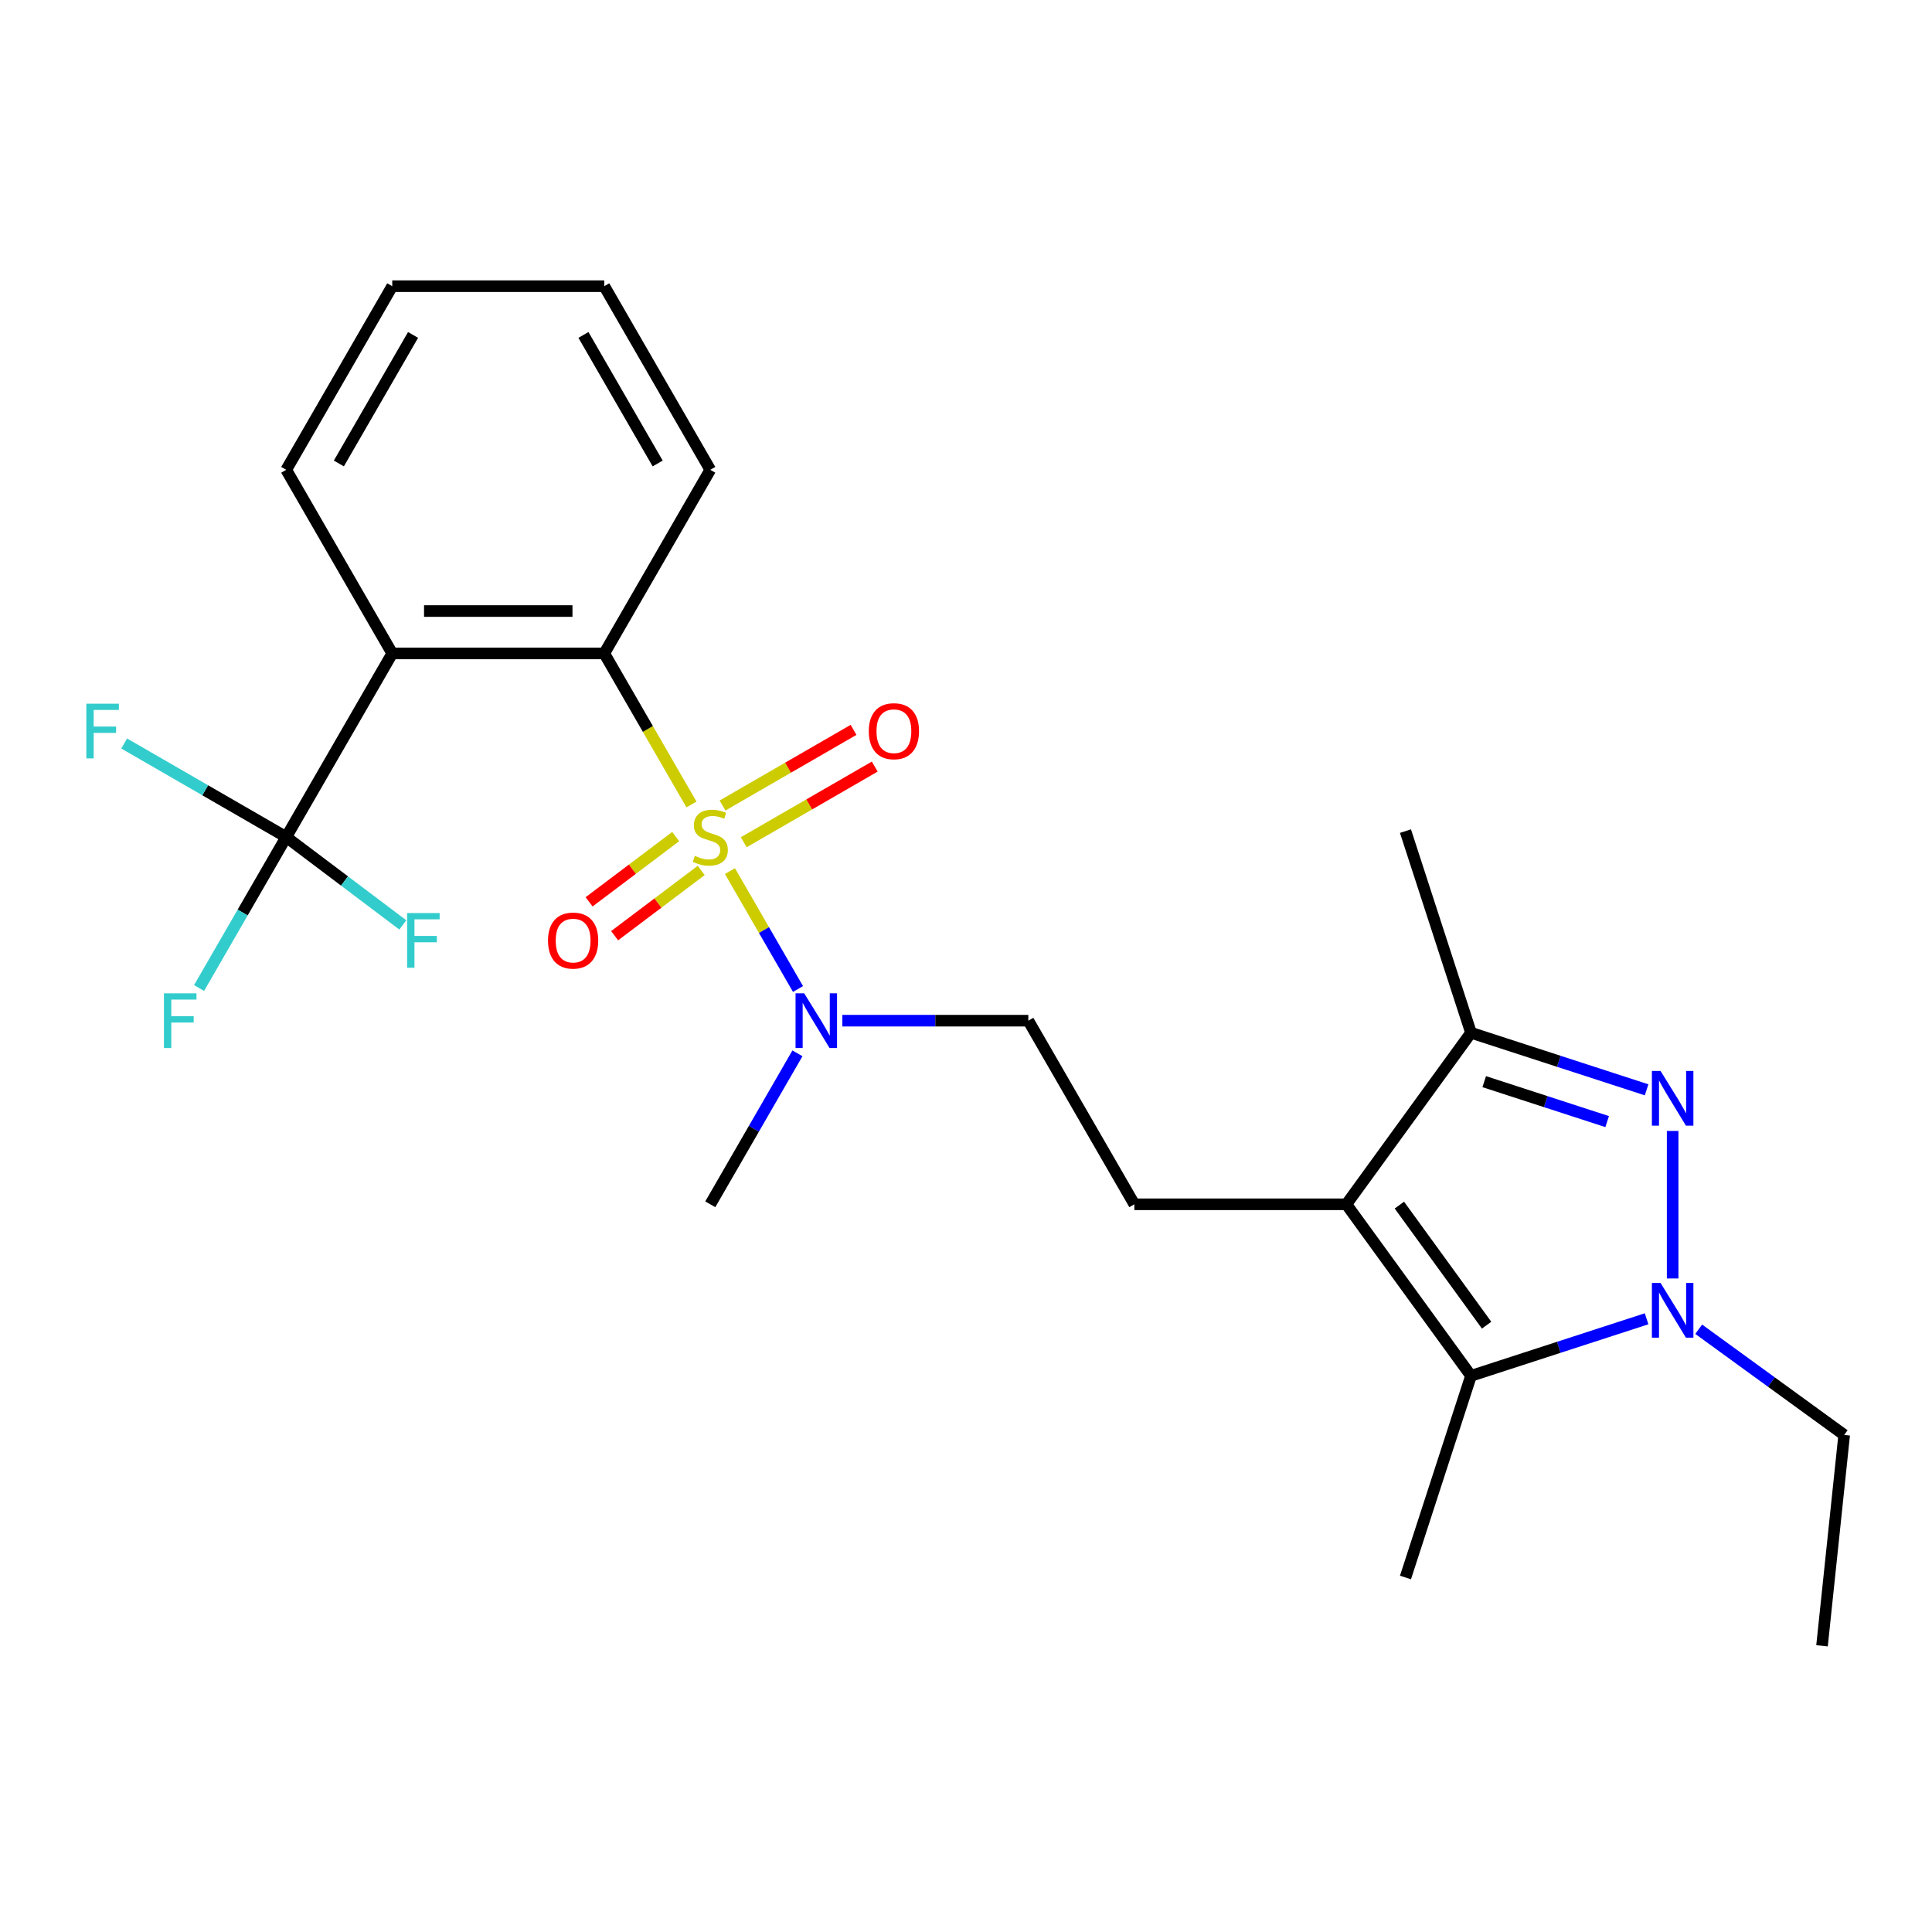 <?xml version='1.0' encoding='iso-8859-1'?>
<svg version='1.1' baseProfile='full'
              xmlns='http://www.w3.org/2000/svg'
                      xmlns:rdkit='http://www.rdkit.org/xml'
                      xmlns:xlink='http://www.w3.org/1999/xlink'
                  xml:space='preserve'
width='1000px' height='1000px' viewBox='0 0 1000 1000'>
<!-- END OF HEADER -->
<rect style='opacity:1.0;fill:#FFFFFF;stroke:none' width='1000' height='1000' x='0' y='0'> </rect>
<path class='bond-3' d='M 357.906,416.396 L 335.337,377.306' style='fill:none;fill-rule:evenodd;stroke:#CCCC00;stroke-width:6px;stroke-linecap:butt;stroke-linejoin:miter;stroke-opacity:1' />
<path class='bond-3' d='M 335.337,377.306 L 312.769,338.217' style='fill:none;fill-rule:evenodd;stroke:#000000;stroke-width:6px;stroke-linecap:butt;stroke-linejoin:miter;stroke-opacity:1' />
<path class='bond-8' d='M 377.817,450.883 L 395.433,481.395' style='fill:none;fill-rule:evenodd;stroke:#CCCC00;stroke-width:6px;stroke-linecap:butt;stroke-linejoin:miter;stroke-opacity:1' />
<path class='bond-8' d='M 395.433,481.395 L 413.049,511.907' style='fill:none;fill-rule:evenodd;stroke:#0000FF;stroke-width:6px;stroke-linecap:butt;stroke-linejoin:miter;stroke-opacity:1' />
<path class='bond-10' d='M 349.735,433.012 L 327.324,449.901' style='fill:none;fill-rule:evenodd;stroke:#CCCC00;stroke-width:6px;stroke-linecap:butt;stroke-linejoin:miter;stroke-opacity:1' />
<path class='bond-10' d='M 327.324,449.901 L 304.913,466.789' style='fill:none;fill-rule:evenodd;stroke:#FF0000;stroke-width:6px;stroke-linecap:butt;stroke-linejoin:miter;stroke-opacity:1' />
<path class='bond-10' d='M 362.945,450.541 L 340.534,467.43' style='fill:none;fill-rule:evenodd;stroke:#CCCC00;stroke-width:6px;stroke-linecap:butt;stroke-linejoin:miter;stroke-opacity:1' />
<path class='bond-10' d='M 340.534,467.43 L 318.123,484.318' style='fill:none;fill-rule:evenodd;stroke:#FF0000;stroke-width:6px;stroke-linecap:butt;stroke-linejoin:miter;stroke-opacity:1' />
<path class='bond-11' d='M 384.953,435.937 L 418.861,416.36' style='fill:none;fill-rule:evenodd;stroke:#CCCC00;stroke-width:6px;stroke-linecap:butt;stroke-linejoin:miter;stroke-opacity:1' />
<path class='bond-11' d='M 418.861,416.36 L 452.769,396.783' style='fill:none;fill-rule:evenodd;stroke:#FF0000;stroke-width:6px;stroke-linecap:butt;stroke-linejoin:miter;stroke-opacity:1' />
<path class='bond-11' d='M 373.978,416.929 L 407.887,397.352' style='fill:none;fill-rule:evenodd;stroke:#CCCC00;stroke-width:6px;stroke-linecap:butt;stroke-linejoin:miter;stroke-opacity:1' />
<path class='bond-11' d='M 407.887,397.352 L 441.795,377.775' style='fill:none;fill-rule:evenodd;stroke:#FF0000;stroke-width:6px;stroke-linecap:butt;stroke-linejoin:miter;stroke-opacity:1' />
<path class='bond-0' d='M 852.276,564.09 L 806.831,549.324' style='fill:none;fill-rule:evenodd;stroke:#0000FF;stroke-width:6px;stroke-linecap:butt;stroke-linejoin:miter;stroke-opacity:1' />
<path class='bond-0' d='M 806.831,549.324 L 761.385,534.558' style='fill:none;fill-rule:evenodd;stroke:#000000;stroke-width:6px;stroke-linecap:butt;stroke-linejoin:miter;stroke-opacity:1' />
<path class='bond-0' d='M 831.86,580.535 L 800.048,570.199' style='fill:none;fill-rule:evenodd;stroke:#0000FF;stroke-width:6px;stroke-linecap:butt;stroke-linejoin:miter;stroke-opacity:1' />
<path class='bond-0' d='M 800.048,570.199 L 768.236,559.863' style='fill:none;fill-rule:evenodd;stroke:#000000;stroke-width:6px;stroke-linecap:butt;stroke-linejoin:miter;stroke-opacity:1' />
<path class='bond-26' d='M 865.759,585.375 L 865.759,661.736' style='fill:none;fill-rule:evenodd;stroke:#0000FF;stroke-width:6px;stroke-linecap:butt;stroke-linejoin:miter;stroke-opacity:1' />
<path class='bond-1' d='M 696.878,623.344 L 587.133,623.344' style='fill:none;fill-rule:evenodd;stroke:#000000;stroke-width:6px;stroke-linecap:butt;stroke-linejoin:miter;stroke-opacity:1' />
<path class='bond-4' d='M 696.878,623.344 L 761.385,712.13' style='fill:none;fill-rule:evenodd;stroke:#000000;stroke-width:6px;stroke-linecap:butt;stroke-linejoin:miter;stroke-opacity:1' />
<path class='bond-4' d='M 724.312,623.761 L 769.466,685.911' style='fill:none;fill-rule:evenodd;stroke:#000000;stroke-width:6px;stroke-linecap:butt;stroke-linejoin:miter;stroke-opacity:1' />
<path class='bond-6' d='M 696.878,623.344 L 761.385,534.558' style='fill:none;fill-rule:evenodd;stroke:#000000;stroke-width:6px;stroke-linecap:butt;stroke-linejoin:miter;stroke-opacity:1' />
<path class='bond-2' d='M 852.276,682.598 L 806.831,697.364' style='fill:none;fill-rule:evenodd;stroke:#0000FF;stroke-width:6px;stroke-linecap:butt;stroke-linejoin:miter;stroke-opacity:1' />
<path class='bond-2' d='M 806.831,697.364 L 761.385,712.13' style='fill:none;fill-rule:evenodd;stroke:#000000;stroke-width:6px;stroke-linecap:butt;stroke-linejoin:miter;stroke-opacity:1' />
<path class='bond-16' d='M 879.243,688.013 L 916.894,715.368' style='fill:none;fill-rule:evenodd;stroke:#0000FF;stroke-width:6px;stroke-linecap:butt;stroke-linejoin:miter;stroke-opacity:1' />
<path class='bond-16' d='M 916.894,715.368 L 954.545,742.724' style='fill:none;fill-rule:evenodd;stroke:#000000;stroke-width:6px;stroke-linecap:butt;stroke-linejoin:miter;stroke-opacity:1' />
<path class='bond-5' d='M 312.769,338.217 L 203.024,338.217' style='fill:none;fill-rule:evenodd;stroke:#000000;stroke-width:6px;stroke-linecap:butt;stroke-linejoin:miter;stroke-opacity:1' />
<path class='bond-5' d='M 296.307,316.268 L 219.486,316.268' style='fill:none;fill-rule:evenodd;stroke:#000000;stroke-width:6px;stroke-linecap:butt;stroke-linejoin:miter;stroke-opacity:1' />
<path class='bond-19' d='M 312.769,338.217 L 367.642,243.174' style='fill:none;fill-rule:evenodd;stroke:#000000;stroke-width:6px;stroke-linecap:butt;stroke-linejoin:miter;stroke-opacity:1' />
<path class='bond-18' d='M 761.385,712.13 L 727.472,816.504' style='fill:none;fill-rule:evenodd;stroke:#000000;stroke-width:6px;stroke-linecap:butt;stroke-linejoin:miter;stroke-opacity:1' />
<path class='bond-7' d='M 203.024,338.217 L 148.151,433.259' style='fill:none;fill-rule:evenodd;stroke:#000000;stroke-width:6px;stroke-linecap:butt;stroke-linejoin:miter;stroke-opacity:1' />
<path class='bond-17' d='M 203.024,338.217 L 148.151,243.174' style='fill:none;fill-rule:evenodd;stroke:#000000;stroke-width:6px;stroke-linecap:butt;stroke-linejoin:miter;stroke-opacity:1' />
<path class='bond-20' d='M 761.385,534.558 L 727.472,430.184' style='fill:none;fill-rule:evenodd;stroke:#000000;stroke-width:6px;stroke-linecap:butt;stroke-linejoin:miter;stroke-opacity:1' />
<path class='bond-13' d='M 148.151,433.259 L 125.594,472.329' style='fill:none;fill-rule:evenodd;stroke:#000000;stroke-width:6px;stroke-linecap:butt;stroke-linejoin:miter;stroke-opacity:1' />
<path class='bond-13' d='M 125.594,472.329 L 103.038,511.398' style='fill:none;fill-rule:evenodd;stroke:#33CCCC;stroke-width:6px;stroke-linecap:butt;stroke-linejoin:miter;stroke-opacity:1' />
<path class='bond-14' d='M 148.151,433.259 L 178.326,455.999' style='fill:none;fill-rule:evenodd;stroke:#000000;stroke-width:6px;stroke-linecap:butt;stroke-linejoin:miter;stroke-opacity:1' />
<path class='bond-14' d='M 178.326,455.999 L 208.501,478.739' style='fill:none;fill-rule:evenodd;stroke:#33CCCC;stroke-width:6px;stroke-linecap:butt;stroke-linejoin:miter;stroke-opacity:1' />
<path class='bond-15' d='M 148.151,433.259 L 106.212,409.046' style='fill:none;fill-rule:evenodd;stroke:#000000;stroke-width:6px;stroke-linecap:butt;stroke-linejoin:miter;stroke-opacity:1' />
<path class='bond-15' d='M 106.212,409.046 L 64.272,384.832' style='fill:none;fill-rule:evenodd;stroke:#33CCCC;stroke-width:6px;stroke-linecap:butt;stroke-linejoin:miter;stroke-opacity:1' />
<path class='bond-12' d='M 435.998,528.302 L 484.129,528.302' style='fill:none;fill-rule:evenodd;stroke:#0000FF;stroke-width:6px;stroke-linecap:butt;stroke-linejoin:miter;stroke-opacity:1' />
<path class='bond-12' d='M 484.129,528.302 L 532.26,528.302' style='fill:none;fill-rule:evenodd;stroke:#000000;stroke-width:6px;stroke-linecap:butt;stroke-linejoin:miter;stroke-opacity:1' />
<path class='bond-21' d='M 412.755,545.205 L 390.199,584.275' style='fill:none;fill-rule:evenodd;stroke:#0000FF;stroke-width:6px;stroke-linecap:butt;stroke-linejoin:miter;stroke-opacity:1' />
<path class='bond-21' d='M 390.199,584.275 L 367.642,623.344' style='fill:none;fill-rule:evenodd;stroke:#000000;stroke-width:6px;stroke-linecap:butt;stroke-linejoin:miter;stroke-opacity:1' />
<path class='bond-9' d='M 587.133,623.344 L 532.26,528.302' style='fill:none;fill-rule:evenodd;stroke:#000000;stroke-width:6px;stroke-linecap:butt;stroke-linejoin:miter;stroke-opacity:1' />
<path class='bond-22' d='M 954.545,742.724 L 943.074,851.868' style='fill:none;fill-rule:evenodd;stroke:#000000;stroke-width:6px;stroke-linecap:butt;stroke-linejoin:miter;stroke-opacity:1' />
<path class='bond-25' d='M 148.151,243.174 L 203.024,148.132' style='fill:none;fill-rule:evenodd;stroke:#000000;stroke-width:6px;stroke-linecap:butt;stroke-linejoin:miter;stroke-opacity:1' />
<path class='bond-25' d='M 175.39,239.893 L 213.801,173.363' style='fill:none;fill-rule:evenodd;stroke:#000000;stroke-width:6px;stroke-linecap:butt;stroke-linejoin:miter;stroke-opacity:1' />
<path class='bond-24' d='M 367.642,243.174 L 312.769,148.132' style='fill:none;fill-rule:evenodd;stroke:#000000;stroke-width:6px;stroke-linecap:butt;stroke-linejoin:miter;stroke-opacity:1' />
<path class='bond-24' d='M 340.403,239.893 L 301.992,173.363' style='fill:none;fill-rule:evenodd;stroke:#000000;stroke-width:6px;stroke-linecap:butt;stroke-linejoin:miter;stroke-opacity:1' />
<path class='bond-23' d='M 203.024,148.132 L 312.769,148.132' style='fill:none;fill-rule:evenodd;stroke:#000000;stroke-width:6px;stroke-linecap:butt;stroke-linejoin:miter;stroke-opacity:1' />
<path  class='atom-0' d='M 359.642 442.979
Q 359.962 443.099, 361.282 443.659
Q 362.602 444.219, 364.042 444.579
Q 365.522 444.899, 366.962 444.899
Q 369.642 444.899, 371.202 443.619
Q 372.762 442.299, 372.762 440.019
Q 372.762 438.459, 371.962 437.499
Q 371.202 436.539, 370.002 436.019
Q 368.802 435.499, 366.802 434.899
Q 364.282 434.139, 362.762 433.419
Q 361.282 432.699, 360.202 431.179
Q 359.162 429.659, 359.162 427.099
Q 359.162 423.539, 361.562 421.339
Q 364.002 419.139, 368.802 419.139
Q 372.082 419.139, 375.802 420.699
L 374.882 423.779
Q 371.482 422.379, 368.922 422.379
Q 366.162 422.379, 364.642 423.539
Q 363.122 424.659, 363.162 426.619
Q 363.162 428.139, 363.922 429.059
Q 364.722 429.979, 365.842 430.499
Q 367.002 431.019, 368.922 431.619
Q 371.482 432.419, 373.002 433.219
Q 374.522 434.019, 375.602 435.659
Q 376.722 437.259, 376.722 440.019
Q 376.722 443.939, 374.082 446.059
Q 371.482 448.139, 367.122 448.139
Q 364.602 448.139, 362.682 447.579
Q 360.802 447.059, 358.562 446.139
L 359.642 442.979
' fill='#CCCC00'/>
<path  class='atom-1' d='M 859.499 554.311
L 868.779 569.311
Q 869.699 570.791, 871.179 573.471
Q 872.659 576.151, 872.739 576.311
L 872.739 554.311
L 876.499 554.311
L 876.499 582.631
L 872.619 582.631
L 862.659 566.231
Q 861.499 564.311, 860.259 562.111
Q 859.059 559.911, 858.699 559.231
L 858.699 582.631
L 855.019 582.631
L 855.019 554.311
L 859.499 554.311
' fill='#0000FF'/>
<path  class='atom-3' d='M 859.499 664.057
L 868.779 679.057
Q 869.699 680.537, 871.179 683.217
Q 872.659 685.897, 872.739 686.057
L 872.739 664.057
L 876.499 664.057
L 876.499 692.377
L 872.619 692.377
L 862.659 675.977
Q 861.499 674.057, 860.259 671.857
Q 859.059 669.657, 858.699 668.977
L 858.699 692.377
L 855.019 692.377
L 855.019 664.057
L 859.499 664.057
' fill='#0000FF'/>
<path  class='atom-9' d='M 416.255 514.142
L 425.535 529.142
Q 426.455 530.622, 427.935 533.302
Q 429.415 535.982, 429.495 536.142
L 429.495 514.142
L 433.255 514.142
L 433.255 542.462
L 429.375 542.462
L 419.415 526.062
Q 418.255 524.142, 417.015 521.942
Q 415.815 519.742, 415.455 519.062
L 415.455 542.462
L 411.775 542.462
L 411.775 514.142
L 416.255 514.142
' fill='#0000FF'/>
<path  class='atom-11' d='M 283.65 486.839
Q 283.65 480.039, 287.01 476.239
Q 290.37 472.439, 296.65 472.439
Q 302.93 472.439, 306.29 476.239
Q 309.65 480.039, 309.65 486.839
Q 309.65 493.719, 306.25 497.639
Q 302.85 501.519, 296.65 501.519
Q 290.41 501.519, 287.01 497.639
Q 283.65 493.759, 283.65 486.839
M 296.65 498.319
Q 300.97 498.319, 303.29 495.439
Q 305.65 492.519, 305.65 486.839
Q 305.65 481.279, 303.29 478.479
Q 300.97 475.639, 296.65 475.639
Q 292.33 475.639, 289.97 478.439
Q 287.65 481.239, 287.65 486.839
Q 287.65 492.559, 289.97 495.439
Q 292.33 498.319, 296.65 498.319
' fill='#FF0000'/>
<path  class='atom-12' d='M 449.684 378.467
Q 449.684 371.667, 453.044 367.867
Q 456.404 364.067, 462.684 364.067
Q 468.964 364.067, 472.324 367.867
Q 475.684 371.667, 475.684 378.467
Q 475.684 385.347, 472.284 389.267
Q 468.884 393.147, 462.684 393.147
Q 456.444 393.147, 453.044 389.267
Q 449.684 385.387, 449.684 378.467
M 462.684 389.947
Q 467.004 389.947, 469.324 387.067
Q 471.684 384.147, 471.684 378.467
Q 471.684 372.907, 469.324 370.107
Q 467.004 367.267, 462.684 367.267
Q 458.364 367.267, 456.004 370.067
Q 453.684 372.867, 453.684 378.467
Q 453.684 384.187, 456.004 387.067
Q 458.364 389.947, 462.684 389.947
' fill='#FF0000'/>
<path  class='atom-14' d='M 84.858 514.142
L 101.698 514.142
L 101.698 517.382
L 88.658 517.382
L 88.658 525.982
L 100.258 525.982
L 100.258 529.262
L 88.658 529.262
L 88.658 542.462
L 84.858 542.462
L 84.858 514.142
' fill='#33CCCC'/>
<path  class='atom-15' d='M 210.723 472.599
L 227.563 472.599
L 227.563 475.839
L 214.523 475.839
L 214.523 484.439
L 226.123 484.439
L 226.123 487.719
L 214.523 487.719
L 214.523 500.919
L 210.723 500.919
L 210.723 472.599
' fill='#33CCCC'/>
<path  class='atom-16' d='M 44.689 364.227
L 61.529 364.227
L 61.529 367.467
L 48.489 367.467
L 48.489 376.067
L 60.089 376.067
L 60.089 379.347
L 48.489 379.347
L 48.489 392.547
L 44.689 392.547
L 44.689 364.227
' fill='#33CCCC'/>
</svg>
